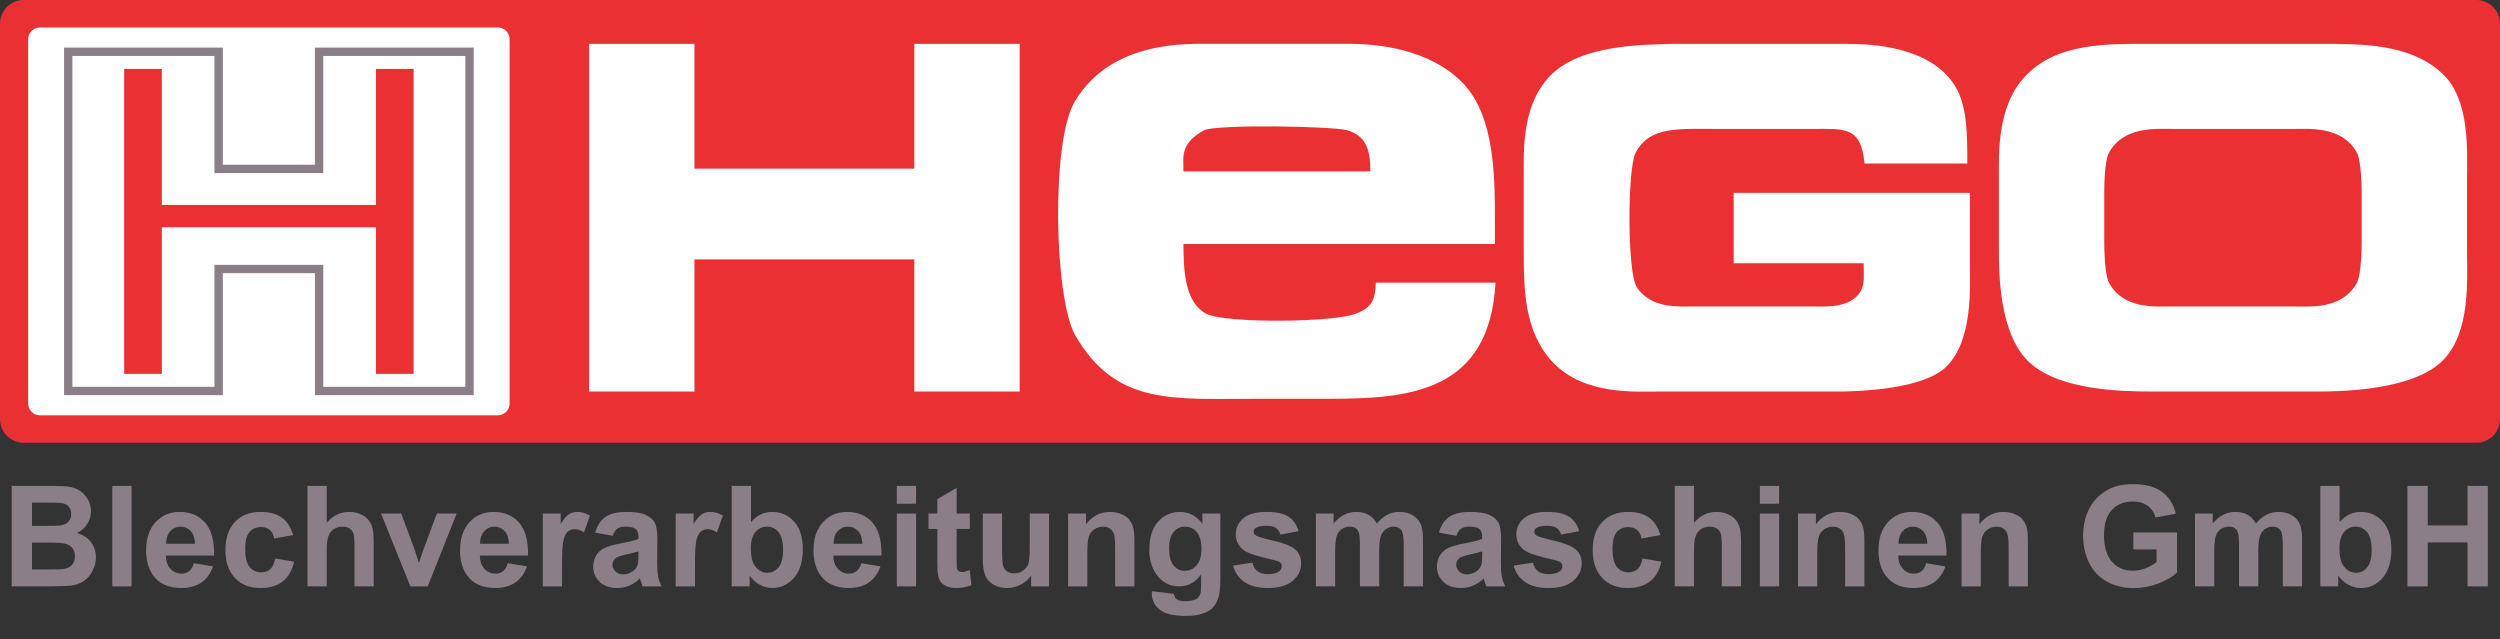 <svg enable-background="new 0 0 299.731 76.638" height="76.638" viewBox="0 0 299.731 76.638" width="299.731" xmlns="http://www.w3.org/2000/svg"><rect x="0" y="0" width="299.731" height="76.638" fill="#333333" stroke="none"/><path d="m299.731 50.249c0 1.56-1.275 2.835-2.835 2.835h-294.062c-1.559 0-2.834-1.275-2.834-2.835v-47.415c0-1.559 1.275-2.834 2.834-2.834h294.062c1.56 0 2.835 1.275 2.835 2.834z" fill="#eb3034"/><path d="m61.098 48.377c0 .779-.638 1.417-1.417 1.417h-54.889c-.78 0-1.417-.638-1.417-1.417v-43.669c0-.78.638-1.417 1.417-1.417h54.889c.78 0 1.417.638 1.417 1.417z" fill="#fff"/><path d="m38.259 6.209h18.034v40.667h-18.034v-14.624h-12.045v14.624h-18.033v-40.667h18.033v14.041h12.044v-14.041z" fill="#fff" stroke="#8a7f87" stroke-miterlimit="10"/><path d="m45.073 44.822v-17.572h-25.672v17.572h-4.514v-36.559h4.514v16.311h25.672v-16.311h4.513v36.56h-4.513z" fill="#eb3034"/><path d="m83.261 5.258v14.965h26.356v-14.965h12.635v41.683h-12.635v-15.845h-26.356v15.846h-12.635v-41.684zm58.628 23.992c0 3.118.146 6.961 2.683 8.338 2.248 1.233 15.95 1.088 18.198-.071 1.522-.581 2.175-1.523 2.175-3.626h14.356c-.725 13.124-10.295 13.921-19.938 13.921h-8.266c-10.513 0-17.256.87-22.187-7.613-2.538-4.495-2.9-23.273-.073-27.986 4.351-7.395 13.486-6.96 16.459-6.96h16.532c3.044 0 9.569.508 13.63 4.785 3.771 3.988 3.771 11.239 3.771 16.604v2.609h-37.34zm2.465-13.63c-2.9 1.595-2.466 3.19-2.466 4.931h22.404c0-2.031-.218-4.206-2.755-4.931-1.812-.508-15.805-.725-17.183 0zm79.188 3.982c-.413-4.505-2.381-4.143-6.368-4.143h-10.926c-5.074 0-8.439-.362-10.149 2.848-.983 1.812-1.035 14.395.155 16.154 1.761 2.59 4.972 2.278 6.991 2.278h13.929c1.398 0 4.66.312 5.903-1.812.517-.932.361-1.916.361-3.366h-15.585v-8.439h28.323v8.957c0 2.382.363 8.595-2.744 11.807-2.796 2.848-10.667 3.003-12.427 3.055h-21.904c-3.055 0-9.112.466-12.893-3.47-3.521-3.677-3.521-9.01-3.521-13.308v-8.593c0-3.573-.31-9.01 3.313-12.635 3.677-3.573 10.875-3.573 14.499-3.677h20.815c3.057 0 10.098.259 13.102 5.075 1.449 2.434 1.449 5.748 1.449 9.269zm19.526 23.612c-3.366-3.419-3.418-10.46-3.418-13.256v-8.596c0-3.003-.259-8.906 3.418-12.479 3.78-3.78 9.734-3.625 14.706-3.625h20.4c4.972 0 10.875-.051 14.706 3.625 3.314 3.107 2.899 9.476 2.899 12.479v8.596c0 3.572.467 9.837-2.899 13.256-3.521 3.572-12.116 3.728-15.016 3.728h-19.78c-3.883-.001-11.495-.156-15.016-3.728zm39.456-9.217c.415-.622.622-2.745.622-5.076v-5.643c0-2.278-.207-4.453-.622-5.075-1.812-3.106-5.643-2.744-7.715-2.744h-14.188c-2.071 0-5.902-.362-7.716 2.744-.413.622-.621 2.486-.621 5.075v5.643c0 2.382.208 4.454.621 5.076 1.813 3.158 5.645 2.743 7.716 2.743h14.188c2.072 0 5.903.415 7.715-2.743z" fill="#fff"/><g fill="#8a7f87"><path d="m1.405 58.252h4.815c.953 0 1.664.04 2.133.12.469.079.888.245 1.258.497.369.252.678.587.925 1.007.246.419.369.889.369 1.409 0 .564-.151 1.082-.456 1.553-.304.472-.716.825-1.236 1.061.733.214 1.298.578 1.692 1.093.395.516.592 1.121.592 1.816 0 .548-.127 1.081-.382 1.599s-.603.932-1.044 1.241-.985.5-1.631.571c-.406.044-1.384.071-2.935.082h-4.1zm2.432 2.006v2.786h1.594c.948 0 1.537-.014 1.768-.041.416-.05.743-.193.981-.432s.357-.552.357-.941c0-.372-.103-.675-.308-.908-.205-.232-.511-.373-.916-.423-.241-.027-.935-.041-2.08-.041zm0 4.791v3.222h2.252c.876 0 1.433-.024 1.668-.073.361-.066.656-.227.884-.481.227-.255.341-.596.341-1.023 0-.361-.088-.668-.263-.92-.176-.252-.429-.436-.761-.551-.331-.115-1.051-.173-2.157-.173h-1.964z"/><path d="m13.462 70.301v-12.049h2.31v12.049z"/><path d="m23.244 67.522 2.301.387c-.295.844-.763 1.486-1.4 1.928-.639.44-1.438.661-2.396.661-1.518 0-2.641-.496-3.369-1.487-.575-.795-.863-1.797-.863-3.008 0-1.447.378-2.58 1.135-3.398.756-.819 1.712-1.229 2.868-1.229 1.298 0 2.323.43 3.073 1.287.751.857 1.109 2.171 1.077 3.94h-5.786c.017.685.203 1.218.559 1.599s.8.571 1.332.571c.361 0 .665-.099.912-.296.244-.198.431-.516.557-.955zm.131-2.334c-.017-.668-.189-1.176-.518-1.524s-.729-.521-1.2-.521c-.504 0-.921.184-1.249.551-.329.367-.491.865-.485 1.495h3.452z"/><path d="m35.145 64.153-2.276.411c-.076-.455-.25-.798-.521-1.027-.271-.23-.623-.346-1.057-.346-.575 0-1.034.199-1.376.597-.343.396-.514 1.062-.514 1.992 0 1.036.174 1.768.521 2.194.348.428.815.642 1.401.642.438 0 .797-.125 1.076-.374.28-.249.478-.678.592-1.286l2.269.386c-.235 1.041-.688 1.828-1.355 2.359-.669.531-1.564.797-2.688.797-1.277 0-2.295-.402-3.054-1.208s-1.138-1.921-1.138-3.345c0-1.441.38-2.563 1.142-3.366.762-.802 1.792-1.204 3.091-1.204 1.062 0 1.907.229 2.535.687.627.458 1.079 1.155 1.352 2.091z"/><path d="m39.172 58.252v4.431c.745-.871 1.636-1.308 2.671-1.308.531 0 1.011.099 1.438.296s.749.45.966.757c.216.307.364.646.443 1.019s.119.951.119 1.734v5.12h-2.309v-4.61c0-.915-.044-1.496-.131-1.742-.088-.247-.243-.442-.465-.588s-.5-.218-.834-.218c-.384 0-.727.093-1.027.279-.302.187-.522.467-.662.843-.14.375-.209.93-.209 1.664v4.372h-2.31v-12.049z"/><path d="m49.202 70.301-3.518-8.729h2.425l1.644 4.455.477 1.487c.126-.378.206-.627.238-.748.077-.246.159-.493.247-.739l1.66-4.455h2.375l-3.469 8.729z"/><path d="m60.882 67.522 2.301.387c-.295.844-.763 1.486-1.4 1.928-.639.44-1.438.661-2.396.661-1.518 0-2.641-.496-3.369-1.487-.575-.795-.863-1.797-.863-3.008 0-1.447.378-2.58 1.135-3.398.756-.819 1.712-1.229 2.868-1.229 1.298 0 2.323.43 3.073 1.287.751.857 1.109 2.171 1.077 3.94h-5.786c.017.685.203 1.218.559 1.599s.8.571 1.332.571c.361 0 .665-.099.912-.296.245-.198.431-.516.557-.955zm.132-2.334c-.017-.668-.189-1.176-.518-1.524s-.729-.521-1.2-.521c-.504 0-.921.184-1.249.551-.329.367-.491.865-.485 1.495h3.452z"/><path d="m67.384 70.301h-2.31v-8.729h2.146v1.241c.367-.586.697-.973.99-1.158.293-.187.626-.28.999-.28.525 0 1.032.146 1.52.437l-.715 2.013c-.389-.252-.75-.378-1.085-.378-.323 0-.597.09-.821.268s-.401.5-.53.966-.193 1.44-.193 2.926v2.694z"/><path d="m73.455 64.235-2.096-.378c.235-.844.642-1.468 1.217-1.874.575-.405 1.43-.608 2.563-.608 1.03 0 1.798.122 2.302.366s.858.554 1.064.929c.205.375.308 1.064.308 2.067l-.024 2.695c0 .767.037 1.333.111 1.697.073.364.212.755.415 1.171h-2.285c-.061-.153-.135-.381-.222-.683-.039-.137-.066-.227-.082-.271-.395.384-.816.671-1.266.862-.449.192-.929.288-1.438.288-.898 0-1.606-.244-2.125-.731-.518-.487-.776-1.104-.776-1.85 0-.493.118-.933.354-1.318.235-.387.565-.683.99-.888.425-.206 1.037-.385 1.837-.538 1.079-.203 1.827-.393 2.244-.567v-.23c0-.443-.11-.76-.329-.949-.22-.188-.633-.283-1.241-.283-.411 0-.731.081-.962.242-.23.163-.417.446-.559.851zm3.09 1.874c-.296.099-.765.217-1.406.354s-1.06.271-1.257.402c-.302.214-.452.485-.452.813 0 .323.12.604.361.839s.548.354.921.354c.416 0 .813-.138 1.191-.411.279-.208.463-.463.551-.765.061-.197.091-.572.091-1.126z"/><path d="m83.321 70.301h-2.31v-8.729h2.146v1.241c.367-.586.697-.973.99-1.158.293-.187.626-.28.999-.28.525 0 1.032.146 1.52.437l-.715 2.013c-.389-.252-.75-.378-1.085-.378-.323 0-.597.09-.821.268s-.401.5-.53.966-.193 1.44-.193 2.926v2.694z"/><path d="m87.726 70.301v-12.049h2.31v4.34c.712-.811 1.557-1.217 2.531-1.217 1.063 0 1.942.386 2.639 1.155.695.77 1.044 1.875 1.044 3.316 0 1.49-.355 2.638-1.064 3.443-.71.806-1.571 1.208-2.585 1.208-.499 0-.99-.125-1.476-.374-.484-.249-.902-.617-1.253-1.105v1.282h-2.146zm2.293-4.553c0 .903.143 1.572.428 2.005.399.614.932.921 1.595.921.509 0 .943-.218 1.303-.653.358-.436.538-1.122.538-2.06 0-.997-.181-1.716-.543-2.157-.361-.44-.824-.661-1.389-.661-.554 0-1.014.215-1.381.646-.367.429-.551 1.082-.551 1.959z"/><path d="m103.262 67.522 2.301.387c-.296.844-.763 1.486-1.401 1.928-.639.44-1.437.661-2.396.661-1.518 0-2.641-.496-3.37-1.487-.575-.795-.862-1.797-.862-3.008 0-1.447.378-2.58 1.134-3.398.756-.819 1.712-1.229 2.868-1.229 1.299 0 2.323.43 3.074 1.287.75.857 1.109 2.171 1.076 3.94h-5.785c.016.685.202 1.218.559 1.599.355.381.8.571 1.331.571.361 0 .666-.099.912-.296.247-.198.432-.516.559-.955zm.131-2.334c-.017-.668-.188-1.176-.518-1.524-.329-.348-.729-.521-1.2-.521-.504 0-.92.184-1.249.551s-.49.865-.484 1.495h3.451z"/><path d="m107.521 60.39v-2.138h2.31v2.138zm0 9.911v-8.729h2.31v8.729z"/><path d="m116.271 61.572v1.842h-1.578v3.518c0 .712.015 1.127.045 1.245.03.117.099.215.206.291.106.077.236.115.39.115.214 0 .523-.074.929-.222l.197 1.792c-.537.229-1.145.345-1.824.345-.416 0-.792-.07-1.126-.21s-.579-.32-.735-.542-.265-.521-.324-.9c-.05-.268-.074-.811-.074-1.627v-3.805h-1.061v-1.842h1.061v-1.733l2.317-1.348v3.081z"/><path d="m123.625 70.301v-1.307c-.317.466-.735.833-1.253 1.102-.519.268-1.064.402-1.64.402-.587 0-1.112-.129-1.578-.387-.466-.257-.803-.619-1.011-1.084-.209-.466-.312-1.11-.312-1.932v-5.523h2.31v4.011c0 1.228.042 1.979.127 2.256s.24.496.465.658c.225.161.509.242.854.242.395 0 .748-.108 1.061-.324.312-.217.525-.485.641-.806s.173-1.105.173-2.354v-3.683h2.31v8.729z"/><path d="m136.009 70.301h-2.309v-4.454c0-.942-.05-1.552-.148-1.829-.099-.276-.259-.491-.48-.645s-.489-.23-.802-.23c-.399 0-.759.109-1.076.328-.318.22-.536.51-.653.872-.118.361-.177 1.029-.177 2.005v3.953h-2.31v-8.729h2.146v1.282c.761-.986 1.72-1.479 2.876-1.479.51 0 .976.092 1.397.275s.74.418.957.703.367.608.452.97.127.88.127 1.554z"/><path d="m138.103 70.876 2.638.32c.044.307.146.519.304.633.22.165.564.247 1.036.247.603 0 1.055-.091 1.355-.271.203-.12.356-.315.461-.583.071-.192.106-.546.106-1.061v-1.274c-.69.943-1.562 1.414-2.613 1.414-1.173 0-2.102-.496-2.786-1.487-.537-.784-.806-1.759-.806-2.926 0-1.463.353-2.581 1.057-3.354.703-.772 1.579-1.159 2.625-1.159 1.08 0 1.97.475 2.672 1.422v-1.225h2.161v7.833c0 1.029-.085 1.8-.255 2.31-.17.509-.408.909-.715 1.199-.307.291-.717.518-1.229.683-.513.164-1.16.246-1.944.246-1.479 0-2.528-.253-3.147-.76s-.929-1.149-.929-1.928c0-.076.003-.17.009-.279zm2.063-5.12c0 .926.18 1.604.538 2.034.359.43.802.646 1.327.646.564 0 1.041-.221 1.431-.662.389-.44.583-1.094.583-1.96 0-.904-.187-1.575-.559-2.014-.373-.438-.844-.657-1.414-.657-.553 0-1.009.215-1.368.646-.359.429-.538 1.085-.538 1.967z"/><path d="m147.838 67.811 2.317-.354c.099.449.298.791.601 1.023.301.232.723.35 1.266.35.596 0 1.045-.11 1.348-.329.201-.153.303-.358.303-.616 0-.176-.055-.32-.164-.436-.115-.109-.373-.211-.771-.305-1.863-.41-3.044-.786-3.543-1.126-.69-.471-1.035-1.126-1.035-1.964 0-.756.299-1.392.896-1.906.598-.516 1.522-.773 2.778-.773 1.193 0 2.082.195 2.662.584s.98.965 1.199 1.726l-2.178.403c-.092-.34-.27-.601-.529-.781s-.631-.271-1.113-.271c-.609 0-1.045.086-1.307.255-.176.121-.264.277-.264.469 0 .164.076.304.23.419.207.153.928.37 2.156.649 1.23.279 2.09.622 2.578 1.027.48.411.723.983.723 1.718 0 .8-.334 1.487-1.002 2.062-.67.575-1.658.863-2.967.863-1.189 0-2.131-.241-2.823-.724-.694-.481-1.147-1.136-1.361-1.963z"/><path d="m157.765 61.572h2.129v1.192c.762-.926 1.668-1.39 2.721-1.39.559 0 1.043.115 1.454.346s.748.578 1.011 1.044c.384-.466.798-.813 1.241-1.044.444-.23.918-.346 1.422-.346.642 0 1.184.131 1.627.391.444.261.775.643.995 1.146.158.373.238.976.238 1.809v5.58h-2.31v-4.988c0-.866-.079-1.425-.238-1.677-.214-.329-.543-.493-.986-.493-.323 0-.627.099-.912.296s-.49.486-.616.867-.189.981-.189 1.804v4.191h-2.31v-4.783c0-.85-.041-1.397-.123-1.644s-.21-.431-.382-.551c-.173-.12-.407-.181-.703-.181-.356 0-.677.096-.961.287-.285.192-.489.469-.612.83-.124.362-.186.962-.186 1.8v4.241h-2.31z"/><path d="m174.611 64.235-2.096-.378c.236-.844.642-1.468 1.217-1.874.575-.405 1.43-.608 2.564-.608 1.029 0 1.797.122 2.301.366s.859.554 1.064.929.309 1.064.309 2.067l-.025 2.695c0 .767.037 1.333.111 1.697s.212.755.415 1.171h-2.285c-.061-.153-.134-.381-.222-.683-.038-.137-.065-.227-.082-.271-.395.384-.816.671-1.266.862-.449.192-.929.288-1.438.288-.898 0-1.606-.244-2.124-.731-.519-.487-.777-1.104-.777-1.85 0-.493.118-.933.354-1.318.235-.387.565-.683.99-.888.425-.206 1.037-.385 1.837-.538 1.079-.203 1.827-.393 2.244-.567v-.23c0-.443-.11-.76-.329-.949-.219-.188-.633-.283-1.241-.283-.41 0-.731.081-.961.242-.231.163-.418.446-.56.851zm3.091 1.874c-.296.099-.765.217-1.405.354-.642.137-1.061.271-1.258.402-.302.214-.452.485-.452.813 0 .323.121.604.361.839.241.235.548.354.921.354.416 0 .813-.138 1.191-.411.279-.208.463-.463.551-.765.061-.197.091-.572.091-1.126z"/><path d="m181.478 67.811 2.317-.354c.099.449.299.791.601 1.023.301.232.723.35 1.266.35.597 0 1.046-.11 1.348-.329.202-.153.304-.358.304-.616 0-.176-.055-.32-.164-.436-.115-.109-.373-.211-.772-.305-1.863-.41-3.044-.786-3.542-1.126-.69-.471-1.036-1.126-1.036-1.964 0-.756.299-1.392.896-1.906.598-.516 1.523-.773 2.778-.773 1.194 0 2.082.195 2.663.584.58.389.98.965 1.199 1.726l-2.178.403c-.093-.34-.27-.601-.53-.781-.26-.181-.631-.271-1.113-.271-.608 0-1.044.086-1.307.255-.176.121-.263.277-.263.469 0 .164.076.304.229.419.208.153.928.37 2.157.649 1.23.279 2.089.622 2.577 1.027.481.411.723.983.723 1.718 0 .8-.334 1.487-1.002 2.062-.669.575-1.658.863-2.967.863-1.189 0-2.131-.241-2.823-.724-.694-.481-1.147-1.136-1.361-1.963z"/><path d="m199.073 64.153-2.276.411c-.077-.455-.251-.798-.521-1.027-.271-.23-.624-.346-1.057-.346-.575 0-1.034.199-1.377.597-.342.396-.514 1.062-.514 1.992 0 1.036.175 1.768.522 2.194.348.428.814.642 1.401.642.438 0 .797-.125 1.076-.374s.477-.678.592-1.286l2.269.386c-.235 1.041-.688 1.828-1.356 2.359s-1.564.797-2.688.797c-1.276 0-2.294-.402-3.053-1.208s-1.139-1.921-1.139-3.345c0-1.441.381-2.563 1.143-3.366.762-.802 1.792-1.204 3.09-1.204 1.063 0 1.908.229 2.536.687.627.458 1.078 1.155 1.352 2.091z"/><path d="m203.1 58.252v4.431c.744-.871 1.635-1.308 2.671-1.308.531 0 1.011.099 1.438.296.428.197.75.45.966.757.217.307.364.646.444 1.019.079.373.119.951.119 1.734v5.12h-2.31v-4.61c0-.915-.044-1.496-.132-1.742-.088-.247-.242-.442-.464-.588s-.5-.218-.834-.218c-.384 0-.727.093-1.027.279-.302.187-.522.467-.662.843-.14.375-.209.93-.209 1.664v4.372h-2.31v-12.049z"/><path d="m210.994 60.39v-2.138h2.31v2.138zm0 9.911v-8.729h2.31v8.729z"/><path d="m223.524 70.301h-2.31v-4.454c0-.942-.05-1.552-.148-1.829-.099-.276-.259-.491-.48-.645s-.489-.23-.801-.23c-.4 0-.76.109-1.077.328-.317.22-.535.51-.653.872-.118.361-.177 1.029-.177 2.005v3.953h-2.31v-8.729h2.146v1.282c.762-.986 1.72-1.479 2.876-1.479.51 0 .976.092 1.397.275s.741.418.957.703c.217.285.367.608.452.97s.128.88.128 1.554z"/><path d="m230.942 67.522 2.301.387c-.296.844-.763 1.486-1.401 1.928-.638.44-1.437.661-2.396.661-1.518 0-2.641-.496-3.369-1.487-.575-.795-.863-1.797-.863-3.008 0-1.447.378-2.58 1.134-3.398.757-.819 1.713-1.229 2.869-1.229 1.298 0 2.322.43 3.073 1.287s1.109 2.171 1.076 3.94h-5.785c.017.685.202 1.218.559 1.599s.8.571 1.331.571c.362 0 .666-.099.913-.296.245-.198.432-.516.558-.955zm.131-2.334c-.016-.668-.188-1.176-.518-1.524-.328-.348-.729-.521-1.199-.521-.505 0-.921.184-1.25.551-.328.367-.49.865-.484 1.495h3.451z"/><path d="m243.13 70.301h-2.31v-4.454c0-.942-.05-1.552-.148-1.829-.099-.276-.259-.491-.48-.645s-.489-.23-.801-.23c-.4 0-.76.109-1.077.328-.317.22-.535.51-.653.872-.118.361-.177 1.029-.177 2.005v3.953h-2.31v-8.729h2.146v1.282c.762-.986 1.72-1.479 2.876-1.479.51 0 .976.092 1.397.275s.741.418.957.703c.217.285.367.608.452.97s.128.88.128 1.554z"/><path d="m255.771 65.871v-2.03h5.243v4.8c-.51.493-1.248.928-2.215 1.303-.968.375-1.947.562-2.938.562-1.26 0-2.358-.264-3.296-.793-.937-.528-1.641-1.284-2.111-2.268-.472-.983-.707-2.054-.707-3.21 0-1.255.263-2.369.789-3.345.525-.976 1.295-1.723 2.309-2.244.773-.399 1.734-.6 2.885-.6 1.496 0 2.664.313 3.506.941.841.627 1.382 1.494 1.623 2.601l-2.416.452c-.17-.592-.489-1.059-.958-1.401s-1.053-.514-1.755-.514c-1.062 0-1.907.337-2.535 1.011-.627.675-.94 1.674-.94 3 0 1.431.317 2.503.953 3.218s1.468 1.072 2.498 1.072c.51 0 1.021-.1 1.533-.3s.951-.442 1.318-.728v-1.528h-2.786z"/><path d="m263.161 61.572h2.129v1.192c.762-.926 1.668-1.39 2.721-1.39.559 0 1.043.115 1.454.346s.748.578 1.011 1.044c.384-.466.798-.813 1.241-1.044.444-.23.918-.346 1.422-.346.642 0 1.184.131 1.627.391.444.261.775.643.995 1.146.158.373.238.976.238 1.809v5.58h-2.31v-4.988c0-.866-.079-1.425-.238-1.677-.214-.329-.543-.493-.986-.493-.323 0-.627.099-.912.296s-.49.486-.616.867-.189.981-.189 1.804v4.191h-2.31v-4.783c0-.85-.041-1.397-.123-1.644s-.21-.431-.382-.551c-.173-.12-.407-.181-.703-.181-.356 0-.677.096-.961.287-.285.192-.489.469-.612.83-.124.362-.186.962-.186 1.8v4.241h-2.31z"/><path d="m278.187 70.301v-12.049h2.31v4.34c.712-.811 1.556-1.217 2.531-1.217 1.062 0 1.942.386 2.638 1.155.696.77 1.044 1.875 1.044 3.316 0 1.49-.354 2.638-1.064 3.443-.709.806-1.57 1.208-2.584 1.208-.499 0-.99-.125-1.476-.374-.484-.249-.902-.617-1.253-1.105v1.282h-2.146zm2.293-4.553c0 .903.143 1.572.428 2.005.399.614.931.921 1.594.921.51 0 .944-.218 1.303-.653.359-.436.539-1.122.539-2.06 0-.997-.182-1.716-.543-2.157-.361-.44-.824-.661-1.389-.661-.554 0-1.014.215-1.381.646-.367.429-.551 1.082-.551 1.959z"/><path d="m288.633 70.301v-12.049h2.433v4.742h4.768v-4.742h2.433v12.049h-2.433v-5.269h-4.768v5.269z"/></g></svg>